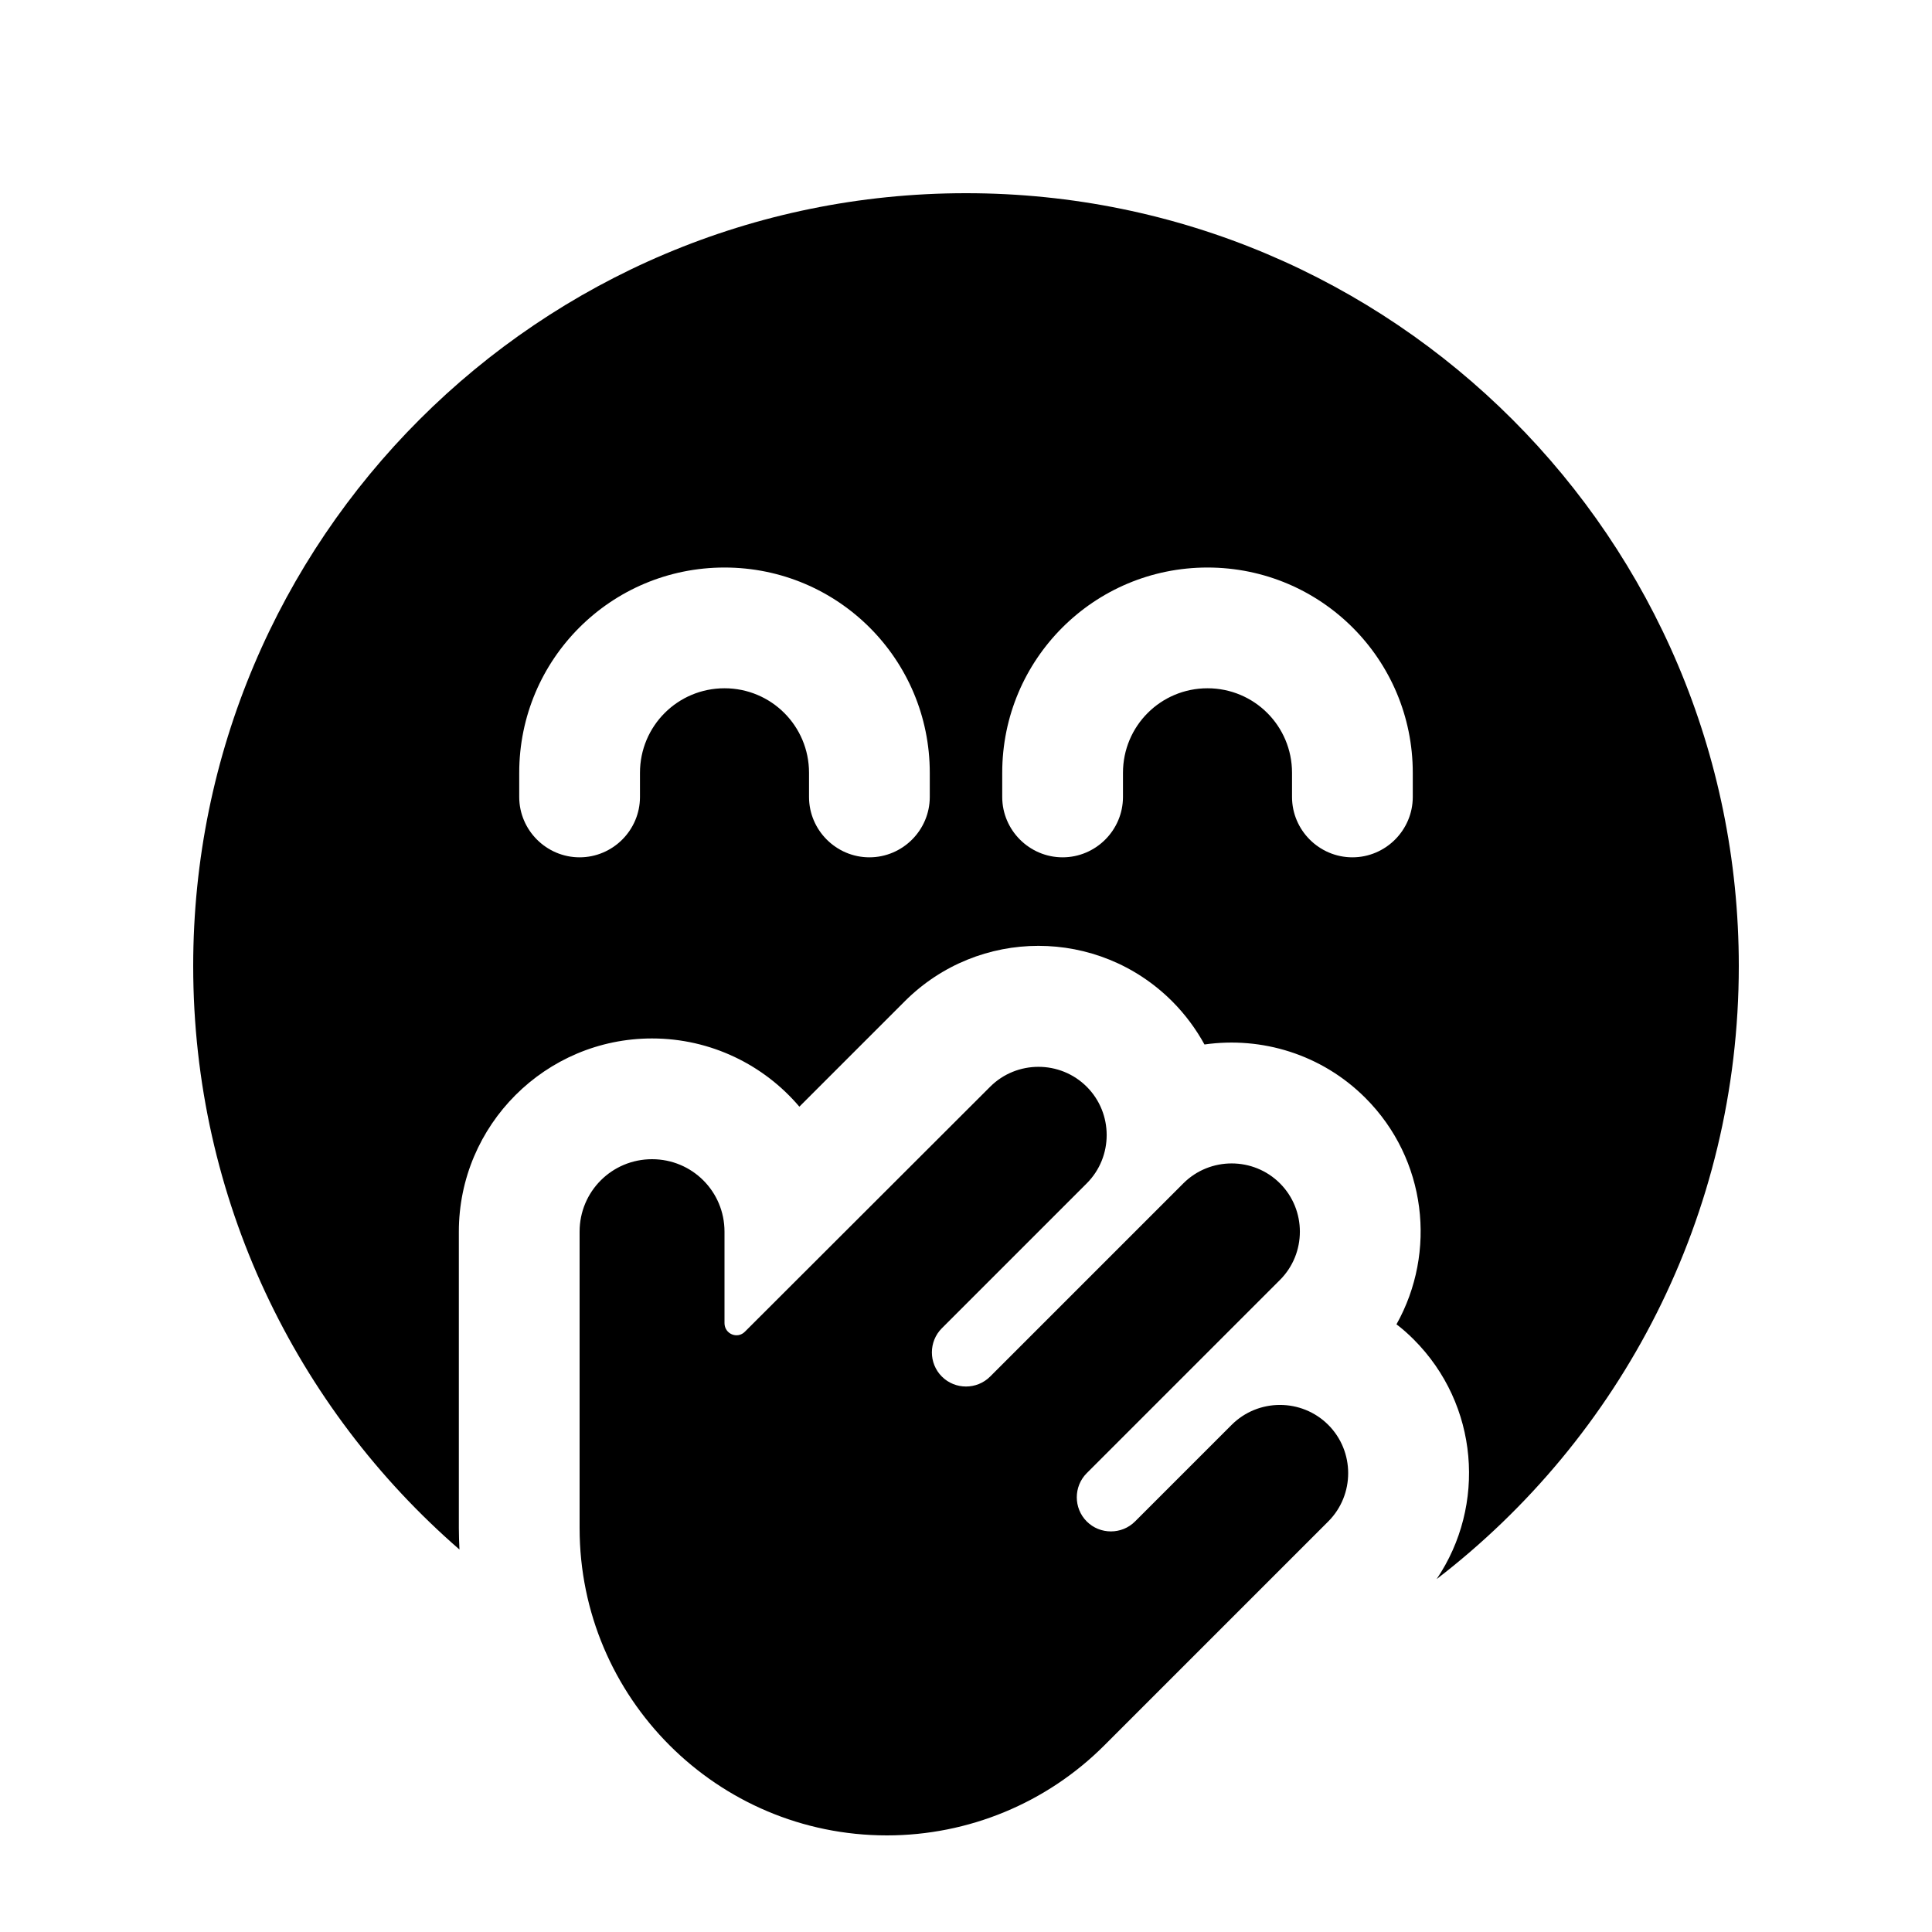 <svg xmlns="http://www.w3.org/2000/svg" viewBox="0 0 640 640"><!--! Font Awesome Pro 7.1.0 by @fontawesome - https://fontawesome.com License - https://fontawesome.com/license (Commercial License) Copyright 2025 Fonticons, Inc. --><path fill="currentColor" d="M152 506.2C152 508.6 152.1 511 152.2 513.3C98.2 466.4 64 397.2 64 320C64 178.6 178.6 64 320 64C461.4 64 576 178.6 576 320C576 402.7 536.8 476.3 475.9 523.1C492.4 498.7 489.9 465.3 468.3 443.7C466.5 441.9 464.6 440.2 462.6 438.7C476 414.8 472.6 384 452.3 363.7C437.8 349.2 417.9 343.3 399 346C396.2 340.9 392.6 336 388.3 331.7C363.8 307.2 324.2 307.2 299.7 331.7L264.8 366.6C253.1 352.8 235.5 344 216 344C180.7 344 152 372.7 152 408L152 506.2zM240 228C255.5 228 268 240.5 268 256L268 264C268 275 277 284 288 284C299 284 308 275 308 264L308 256C308 218.4 277.6 188 240 188C202.4 188 172 218.4 172 256L172 264C172 275 181 284 192 284C203 284 212 275 212 264L212 256C212 240.5 224.5 228 240 228zM372 256C372 240.5 384.5 228 400 228C415.5 228 428 240.5 428 256L428 264C428 275 437 284 448 284C459 284 468 275 468 264L468 256C468 218.4 437.6 188 400 188C362.4 188 332 218.4 332 256L332 264C332 275 341 284 352 284C363 284 372 275 372 264L372 256zM192 408C192 394.7 202.7 384 216 384C229.3 384 240 394.7 240 408L240 438.3C240 441.9 244.3 443.7 246.8 441.1L328 360C336.8 351.2 351.2 351.2 360 360C368.8 368.8 368.8 383.2 360 392L312 440C307.6 444.4 307.6 451.6 312 456C316.4 460.4 323.6 460.4 328 456L392 392C400.8 383.2 415.2 383.2 424 392C432.8 400.8 432.8 415.2 424 424L360 488C355.6 492.4 355.6 499.6 360 504C364.4 508.4 371.6 508.4 376 504L408 472C416.8 463.2 431.2 463.2 440 472C448.8 480.8 448.8 495.2 440 504L365.8 578.2C346.7 597.3 320.8 608 293.8 608C237.6 608 192 562.4 192 506.2L192 408z"/></svg>